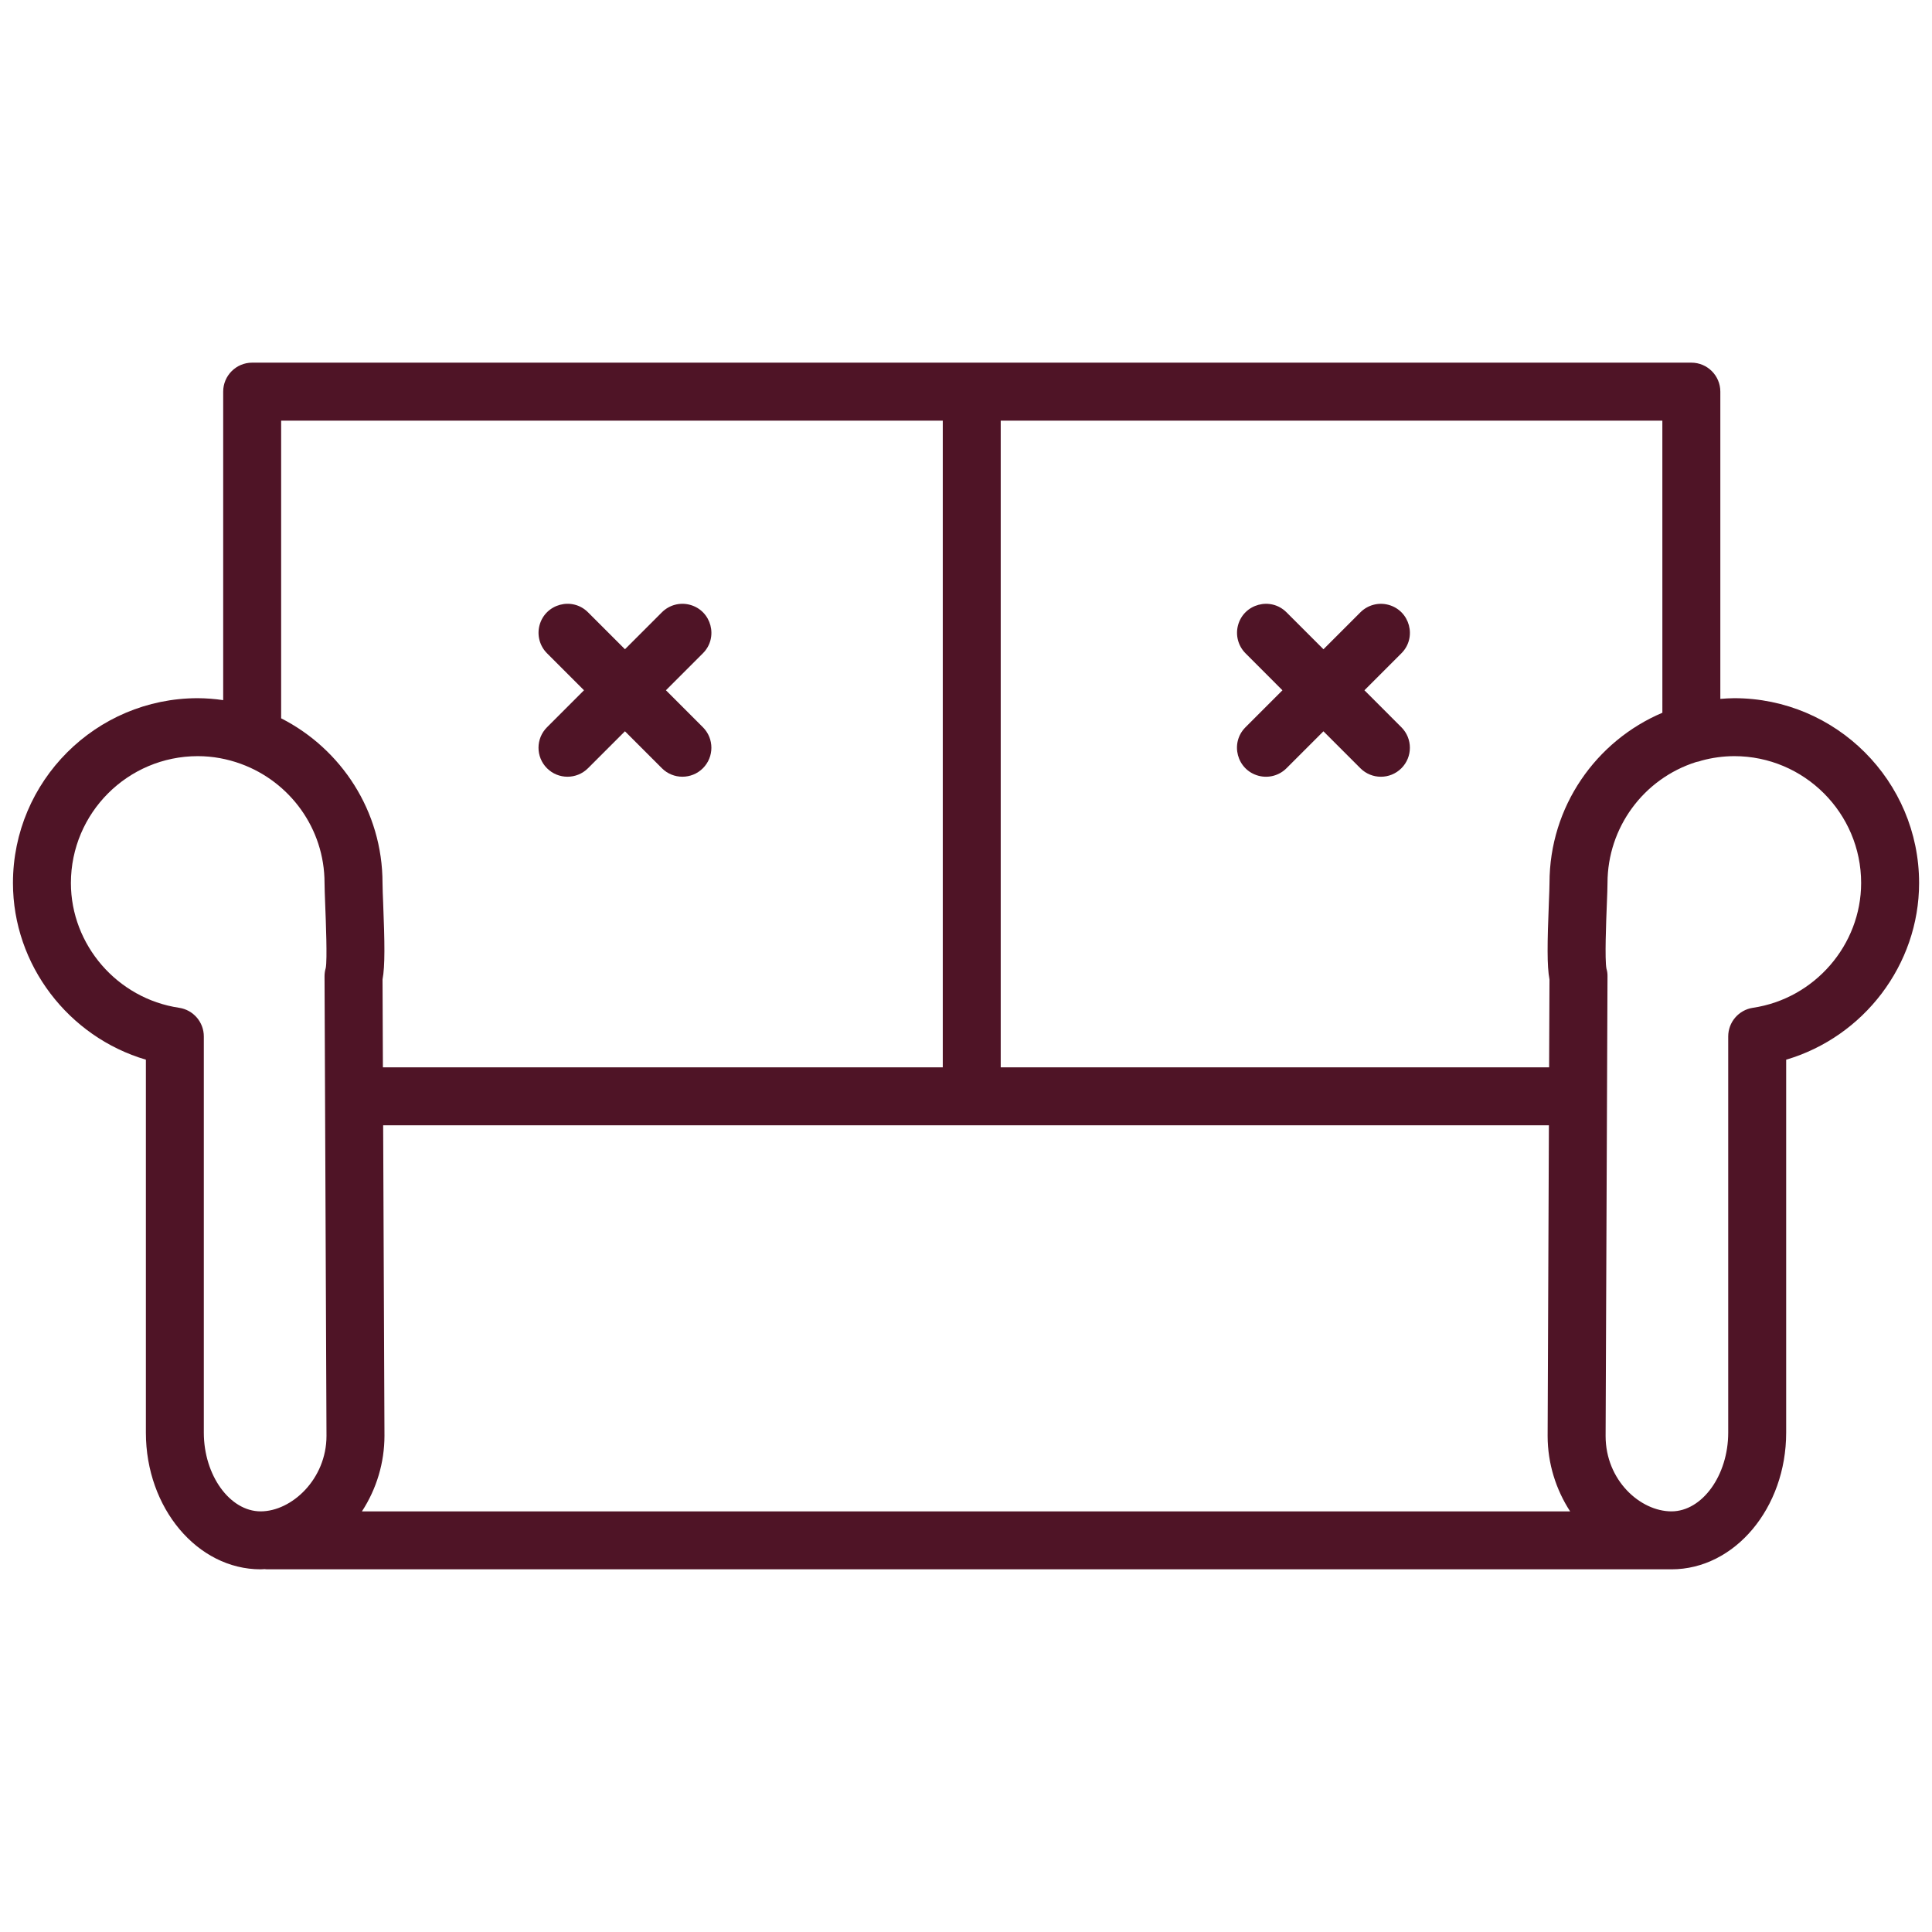<?xml version="1.0" encoding="UTF-8"?> <svg xmlns="http://www.w3.org/2000/svg" viewBox="1950 2450 100 100" width="100" height="100"><path fill="#4f1426" stroke="none" fill-opacity="1" stroke-width="1" stroke-opacity="1" color="rgb(51, 51, 51)" fill-rule="evenodd" font-size-adjust="none" id="tSvg23afe60195" title="Path 13" d="M 1978.312 2489.764 C 1978.898 2490.35 1979.848 2490.35 1980.434 2489.764 C 1981.072 2489.126 1981.709 2488.489 1982.347 2487.851 C 1982.985 2488.489 1983.622 2489.126 1984.26 2489.764 C 1984.553 2490.057 1984.937 2490.203 1985.321 2490.203 C 1985.705 2490.203 1986.089 2490.057 1986.382 2489.764 C 1986.968 2489.178 1986.968 2488.228 1986.382 2487.642 C 1985.744 2487.004 1985.107 2486.366 1984.469 2485.728 C 1985.107 2485.09 1985.744 2484.452 1986.382 2483.814 C 1987.199 2482.998 1986.825 2481.603 1985.71 2481.304 C 1985.192 2481.165 1984.64 2481.313 1984.261 2481.692 C 1983.623 2482.33 1982.986 2482.967 1982.348 2483.605 C 1981.71 2482.967 1981.073 2482.33 1980.435 2481.692 C 1979.618 2480.876 1978.224 2481.25 1977.925 2482.365 C 1977.787 2482.883 1977.935 2483.435 1978.314 2483.814 C 1978.952 2484.452 1979.589 2485.09 1980.227 2485.728 C 1979.589 2486.366 1978.952 2487.004 1978.314 2487.642C 1977.727 2488.227 1977.726 2489.178 1978.312 2489.764Z"></path><path fill="#4f1426" stroke="none" fill-opacity="1" stroke-width="1" stroke-opacity="1" color="rgb(51, 51, 51)" fill-rule="evenodd" font-size-adjust="none" id="tSvg1536bc7afc4" title="Path 14" d="M 2039.763 2486.138 C 2039.52 2486.138 2039.282 2486.157 2039.044 2486.174 C 2039.044 2480.873 2039.044 2475.572 2039.044 2470.271 C 2039.044 2469.443 2038.372 2468.771 2037.544 2468.771 C 2012.713 2468.771 1987.883 2468.771 1963.052 2468.771 C 1962.224 2468.771 1961.552 2469.443 1961.552 2470.271 C 1961.552 2475.594 1961.552 2480.916 1961.552 2486.239 C 1961.117 2486.175 1960.678 2486.141 1960.238 2486.138 C 1954.963 2486.138 1950.671 2490.429 1950.671 2495.703 C 1950.671 2499.947 1953.55 2503.672 1957.551 2504.849 C 1957.551 2511.284 1957.551 2517.719 1957.551 2524.154 C 1957.551 2528.054 1960.216 2531.228 1963.492 2531.228 C 1963.56 2531.228 1963.627 2531.219 1963.695 2531.217 C 1963.733 2531.22 1963.77 2531.228 1963.809 2531.228 C 1988.044 2531.228 2012.279 2531.228 2036.514 2531.228 C 2039.788 2531.228 2042.452 2528.055 2042.452 2524.154 C 2042.452 2517.719 2042.452 2511.284 2042.452 2504.849 C 2046.453 2503.672 2049.332 2499.947 2049.332 2495.703C 2049.331 2490.429 2045.039 2486.138 2039.763 2486.138Z M 2036.044 2486.892 C 2032.614 2488.346 2030.202 2491.749 2030.202 2495.704 C 2030.202 2495.902 2030.187 2496.263 2030.17 2496.701 C 2030.086 2498.818 2030.068 2499.992 2030.201 2500.698 C 2030.195 2502.214 2030.188 2503.73 2030.182 2505.246 C 2020.72 2505.246 2011.259 2505.246 2001.797 2505.246 C 2001.797 2494.088 2001.797 2482.931 2001.797 2471.773 C 2013.212 2471.773 2024.628 2471.773 2036.043 2471.773C 2036.043 2476.813 2036.044 2481.852 2036.044 2486.892Z M 1969.9 2524.314 C 1969.877 2518.958 1969.855 2513.601 1969.832 2508.245 C 1989.945 2508.245 2010.058 2508.245 2030.171 2508.245 C 2030.149 2513.604 2030.127 2518.962 2030.105 2524.321 C 2030.105 2525.759 2030.541 2527.109 2031.27 2528.229 C 2010.424 2528.229 1989.579 2528.229 1968.733 2528.229C 1969.493 2527.065 1969.899 2525.705 1969.9 2524.314Z M 1964.552 2471.772 C 1975.967 2471.772 1987.383 2471.772 1998.798 2471.772 C 1998.798 2482.93 1998.798 2494.087 1998.798 2505.245 C 1989.138 2505.245 1979.479 2505.245 1969.819 2505.245 C 1969.813 2503.729 1969.806 2502.213 1969.8 2500.697 C 1969.932 2499.991 1969.915 2498.818 1969.831 2496.701 C 1969.815 2496.369 1969.804 2496.036 1969.799 2495.704 C 1969.799 2491.984 1967.66 2488.761 1964.552 2487.18C 1964.552 2482.044 1964.552 2476.908 1964.552 2471.772Z M 1960.55 2524.154 C 1960.55 2517.318 1960.55 2510.483 1960.55 2503.647 C 1960.55 2502.904 1960.006 2502.273 1959.271 2502.163 C 1956.078 2501.689 1953.67 2498.912 1953.67 2495.703 C 1953.674 2492.078 1956.612 2489.141 1960.237 2489.138 C 1961.019 2489.138 1961.767 2489.283 1962.463 2489.535 C 1962.469 2489.537 1962.475 2489.54 1962.481 2489.542 C 1964.995 2490.462 1966.798 2492.873 1966.798 2495.703 C 1966.798 2495.924 1966.814 2496.328 1966.832 2496.818 C 1966.866 2497.673 1966.945 2499.675 1966.861 2500.102 C 1966.818 2500.244 1966.797 2500.391 1966.798 2500.539 C 1966.832 2508.466 1966.865 2516.393 1966.899 2524.32 C 1966.899 2526.557 1965.099 2528.228 1963.491 2528.228C 1961.897 2528.228 1960.55 2526.362 1960.55 2524.154Z M 2040.731 2502.163 C 2039.996 2502.273 2039.452 2502.904 2039.452 2503.647 C 2039.452 2510.483 2039.452 2517.318 2039.452 2524.154 C 2039.452 2526.362 2038.106 2528.228 2036.514 2528.228 C 2034.902 2528.228 2033.106 2526.623 2033.106 2524.326 C 2033.139 2516.397 2033.171 2508.468 2033.204 2500.539 C 2033.208 2500.404 2033.19 2500.268 2033.15 2500.139 C 2033.055 2499.674 2033.135 2497.673 2033.169 2496.819 C 2033.189 2496.329 2033.204 2495.924 2033.204 2495.703 C 2033.207 2492.84 2035.062 2490.309 2037.791 2489.443 C 2037.888 2489.427 2037.982 2489.402 2038.072 2489.368 C 2038.623 2489.217 2039.192 2489.14 2039.764 2489.138 C 2043.386 2489.138 2046.332 2492.083 2046.332 2495.703C 2046.331 2498.912 2043.924 2501.689 2040.731 2502.163Z"></path><path fill="#4f1426" stroke="none" fill-opacity="1" stroke-width="1" stroke-opacity="1" color="rgb(51, 51, 51)" fill-rule="evenodd" font-size-adjust="none" id="tSvg61f8bfa7c" title="Path 15" d="M 2016.379 2485.729 C 2015.741 2486.367 2015.104 2487.005 2014.466 2487.643 C 2013.649 2488.46 2014.023 2489.854 2015.139 2490.153 C 2015.656 2490.292 2016.209 2490.144 2016.588 2489.765 C 2017.226 2489.127 2017.863 2488.49 2018.501 2487.852 C 2019.139 2488.49 2019.776 2489.127 2020.414 2489.765 C 2020.707 2490.058 2021.091 2490.204 2021.475 2490.204 C 2021.859 2490.204 2022.243 2490.058 2022.536 2489.765 C 2023.122 2489.179 2023.122 2488.229 2022.536 2487.643 C 2021.898 2487.005 2021.261 2486.367 2020.623 2485.729 C 2021.261 2485.091 2021.898 2484.453 2022.536 2483.815 C 2023.353 2482.999 2022.979 2481.604 2021.864 2481.305 C 2021.346 2481.166 2020.794 2481.314 2020.415 2481.693 C 2019.777 2482.331 2019.14 2482.968 2018.502 2483.606 C 2017.864 2482.968 2017.227 2482.331 2016.589 2481.693 C 2015.772 2480.877 2014.378 2481.251 2014.079 2482.366 C 2013.941 2482.884 2014.089 2483.436 2014.468 2483.815C 2015.105 2484.453 2015.742 2485.091 2016.379 2485.729Z"></path><defs> </defs></svg> 